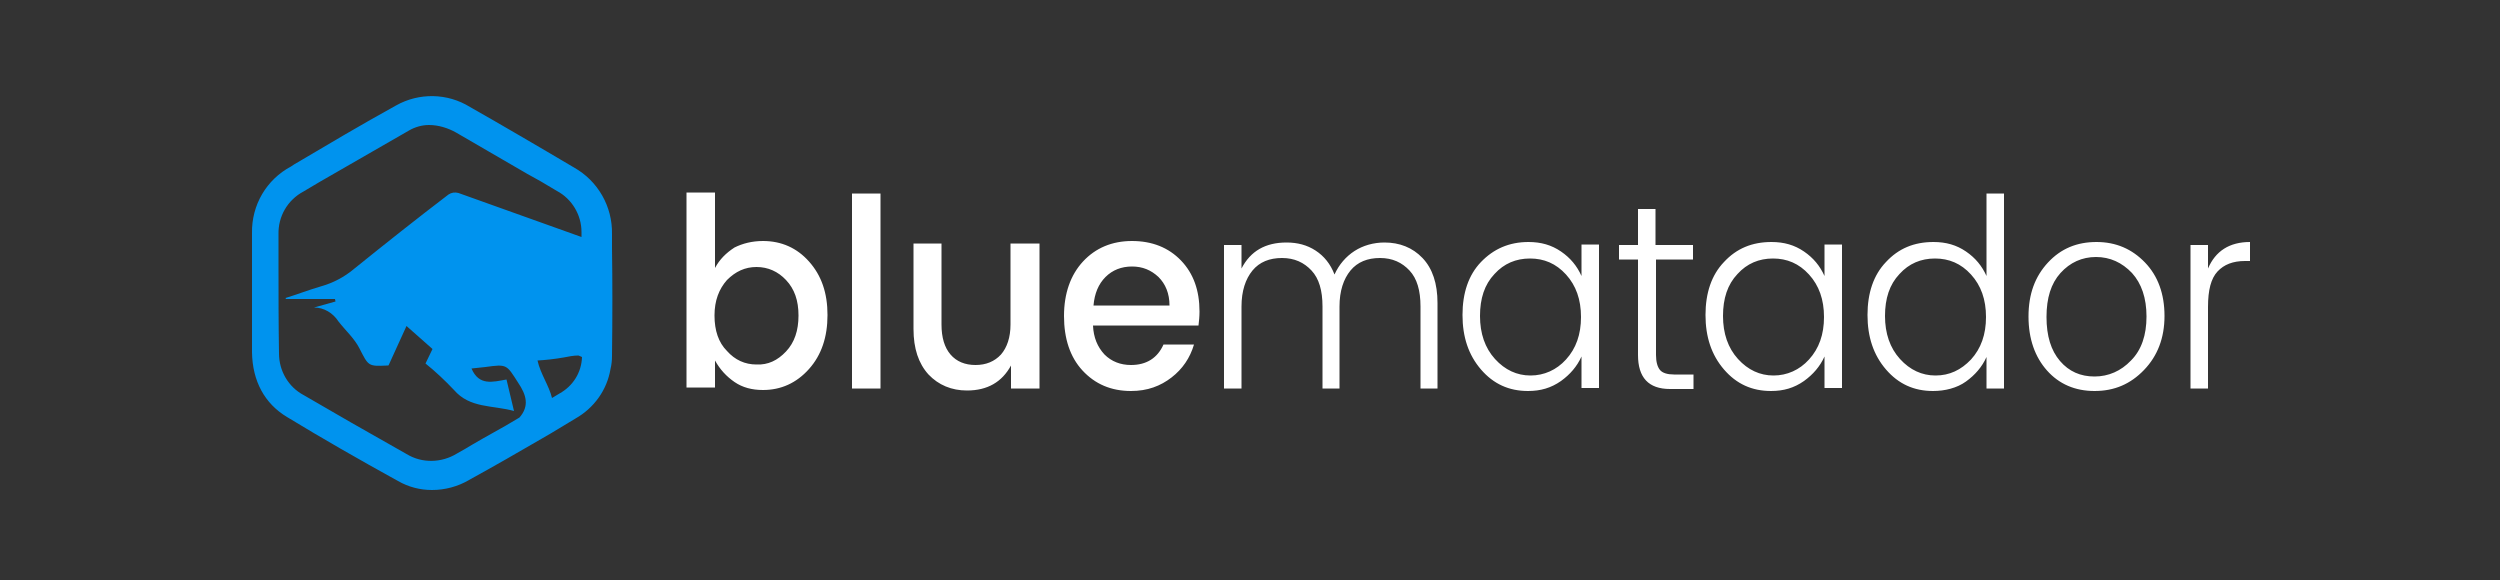 <?xml version="1.0" encoding="utf-8"?>
<!-- Generator: Adobe Illustrator 23.0.2, SVG Export Plug-In . SVG Version: 6.00 Build 0)  -->
<svg version="1.1" id="Layer_1" xmlns="http://www.w3.org/2000/svg" xmlns:xlink="http://www.w3.org/1999/xlink" x="0px" y="0px"
	 viewBox="0 0 500 116" style="enable-background:new 0 0 500 116;" xml:space="preserve">
<rect x="0" y="0" width="500" height="116" fill="#333333" stroke="none"/>
<style type="text/css">
	.st0{fill:#0093EE;}
	.st1{fill-rule:evenodd;clip-rule:evenodd;fill:#FFFFFF;}
</style>
<title>BlueMatador-Logo-Horizontal-reversed</title>
<desc>Created with Sketch.</desc>
<g id="bluematador-logo-main-blue-white-copy" transform="translate(50, 211)">
	<path id="bluematador-icon" class="st0" d="M72.4-161.4c0-0.9,0-1.9,0-2.8c0.1-5.5-2.8-10.6-7.6-13.3c-3.4-2-7.1-4.2-10.9-6.4
		c-3.2-1.9-6.6-3.8-9.9-5.7c-4.5-2.8-10.2-2.9-14.8-0.3c-6.9,3.8-13.8,7.9-20.4,11.8l-0.6,0.4c-4.9,2.6-7.9,7.7-7.8,13.3
		c0,2.7,0,5.5,0,8.2c0,1.2,0,2.4,0,3.6c0,1.2,0,2.4,0,3.7c0,2.7,0,5.6,0,8.4c0.1,5.7,2.5,10.2,7,12.9c6.9,4.2,14.4,8.5,22.2,12.8
		c2.1,1.2,4.4,1.8,6.8,1.8c2.6,0,5.2-0.7,7.4-2c4.9-2.7,9.8-5.5,14.6-8.3c2.3-1.3,4.5-2.7,6.7-4c3.7-2.1,6.3-5.7,7-9.9
		c0.2-0.8,0.3-1.7,0.3-2.6C72.5-147.6,72.5-154.6,72.4-161.4z M53.9-127.5l-2.7,1.6l-4.8,2.7l-1.9,1.1c-1,0.6-2,1.2-3.1,1.8
		c-3.1,1.9-7,2-10.1,0.1c-8-4.5-14.6-8.3-20.6-11.8c-3-1.6-4.9-4.8-4.9-8.3c-0.1-5.9-0.1-11.8-0.1-17.6c0-2.1,0-4.2,0-6.2
		c-0.1-3.6,1.8-6.9,5-8.6l3.2-1.9c5.9-3.4,12-6.9,17.9-10.3c1.2-0.7,2.6-1.1,4-1.1c1.9,0,3.8,0.6,5.4,1.5c3.1,1.8,6.2,3.6,9.3,5.4
		l5,2.9l2.7,1.5l3.2,1.9c3,1.6,4.9,4.8,4.9,8.2c0,0.3,0,0.7,0,1c-8.2-2.9-16.4-5.9-24.6-8.8c-0.7-0.2-1.4-0.1-2,0.3
		c-6.3,4.8-12.6,9.8-18.8,14.8c-2,1.7-4.3,2.9-6.8,3.6c-2.4,0.7-4.7,1.6-7,2.3l0.1,0.2H17l0.1,0.5l-4.3,1.2c2,0,3.8,1.1,4.9,2.8
		c1.4,1.8,3.2,3.4,4.2,5.4c1.8,3.5,1.7,3.6,5.6,3.4c0.2,0,0.4-0.1,0.2,0l3.6-7.9l5.2,4.6l-1.4,2.9c2,1.6,3.9,3.4,5.7,5.3
		c3.2,3.7,7.7,3,12,4.2l-1.5-6.3c-2.8,0.5-5.5,1.3-7-2.2c1-0.1,1.9-0.2,2.8-0.3c4.3-0.6,4.2-0.5,6.5,3.1
		C55.3-132,55.9-129.8,53.9-127.5z M61.9-132.3l-1.5,0.9c-0.6-2.5-2.3-4.8-2.9-7.5c1.7-0.1,3.5-0.3,5.2-0.6c1-0.2,2-0.4,3-0.4
		l0.7,0.3C66.3-136.5,64.6-133.8,61.9-132.3L61.9-132.3z"/>
	<path id="bluematador-type" class="st1" d="M107.2-140.7c1.7-1.8,2.5-4.2,2.5-7.2c0-3-0.8-5.3-2.5-7.1c-1.6-1.7-3.6-2.6-5.9-2.6
		c-2.3,0-4.2,0.9-5.9,2.6c-1.6,1.8-2.5,4.1-2.5,7.1c0,3,0.8,5.4,2.5,7.1c1.6,1.8,3.6,2.7,5.9,2.7C103.6-138,105.5-138.9,107.2-140.7
		z M102.6-162.8c3.7,0,6.8,1.4,9.2,4.1c2.5,2.8,3.7,6.3,3.7,10.7c0,4.4-1.2,8-3.7,10.8s-5.6,4.2-9.2,4.2c-2.2,0-4.1-0.5-5.7-1.6
		s-2.9-2.5-3.9-4.3v5.4h-5.7v-39H93v15.1c0.9-1.7,2.2-3,3.9-4.1C98.5-162.3,100.4-162.8,102.6-162.8z M120.4-133.3v-39h5.7v39H120.4
		z M152.2-162.3h5.7v29h-5.7v-4.6c-1.8,3.3-4.7,5-8.8,5c-3.1,0-5.7-1.1-7.7-3.2c-2-2.2-3-5.2-3-9.1v-17.1h5.6v16.2
		c0,2.6,0.6,4.6,1.8,6c1.2,1.4,2.9,2.1,5,2.1c2.1,0,3.8-0.7,5.1-2.1c1.2-1.4,1.9-3.4,1.9-6V-162.3z M176.2-132.8
		c-4,0-7.2-1.4-9.7-4.1s-3.7-6.4-3.7-10.9c0-4.5,1.3-8.2,3.8-10.9c2.5-2.7,5.8-4.1,9.8-4.1c4,0,7.3,1.3,9.8,3.9
		c2.5,2.6,3.7,6,3.7,10.2c0,1-0.1,2-0.2,2.8h-21.1c0.1,2.4,0.9,4.3,2.3,5.8c1.4,1.4,3.2,2.1,5.3,2.1c3.1,0,5.3-1.4,6.5-4.1h6.1
		c-0.8,2.7-2.3,4.9-4.5,6.6S179.5-132.8,176.2-132.8z M183.9-149.9c0-2.4-0.8-4.3-2.2-5.7c-1.5-1.4-3.2-2.1-5.3-2.1
		c-2.1,0-3.9,0.7-5.3,2.1s-2.2,3.3-2.4,5.7H183.9z M198.3-162v4.7c1.8-3.5,4.8-5.2,9-5.2c2.2,0,4.1,0.5,5.8,1.6
		c1.7,1.1,3,2.7,3.8,4.8c0.9-2,2.3-3.6,4-4.7c1.7-1.1,3.8-1.7,6-1.7c3,0,5.6,1,7.6,3.1c2,2.1,3,5.1,3,9v17.1h-3.4v-16.4
		c0-3.2-0.7-5.6-2.2-7.2s-3.4-2.5-5.9-2.5c-2.5,0-4.5,0.8-5.9,2.5s-2.2,4.1-2.2,7.2v16.4h-3.4v-16.4c0-3.2-0.7-5.6-2.2-7.2
		s-3.4-2.5-5.9-2.5c-2.5,0-4.5,0.8-5.9,2.5s-2.2,4.1-2.2,7.2v16.4h-3.5V-162H198.3z M263.2-139.1c2-2.2,3-5,3-8.5c0-3.5-1-6.3-3-8.5
		c-2-2.2-4.4-3.2-7.2-3.2c-2.8,0-5.2,1-7.1,3.1c-2,2.1-2.9,4.9-2.9,8.4s1,6.4,3,8.6c2,2.2,4.4,3.3,7.1,3.3S261.3-137,263.2-139.1z
		 M255.6-132.8c-3.8,0-6.9-1.4-9.4-4.3s-3.7-6.5-3.7-10.9c0-4.4,1.2-8,3.7-10.6s5.6-4,9.5-4c2.5,0,4.6,0.6,6.5,1.9
		c1.9,1.3,3.2,2.9,4.1,4.9v-6.3h3.5v28.7h-3.5v-6.3c-0.9,2-2.3,3.6-4.1,4.9C260.2-133.4,258.1-132.8,255.6-132.8z M288.7-159.1h-7.5
		v19.1c0,1.4,0.3,2.4,0.8,3c0.5,0.6,1.5,0.9,2.8,0.9h3.9v2.9H284c-4.3,0-6.4-2.3-6.4-6.8v-19.1h-3.8v-2.9h3.8v-7.2h3.5v7.2h7.5
		V-159.1z M311.8-139.1c2-2.2,3-5,3-8.5c0-3.5-1-6.3-3-8.5c-2-2.2-4.4-3.2-7.2-3.2c-2.8,0-5.2,1-7.1,3.1c-2,2.1-2.9,4.9-2.9,8.4
		s1,6.4,3,8.6s4.4,3.3,7.1,3.3S309.9-137,311.8-139.1z M304.2-132.8c-3.8,0-6.9-1.4-9.4-4.3s-3.7-6.5-3.7-10.9c0-4.4,1.2-8,3.7-10.6
		c2.5-2.7,5.6-4,9.5-4c2.5,0,4.6,0.6,6.5,1.9c1.9,1.3,3.2,2.9,4.1,4.9v-6.3h3.5v28.7h-3.5v-6.3c-0.9,2-2.3,3.6-4.1,4.9
		C308.8-133.4,306.7-132.8,304.2-132.8z M344.2-139.1c2-2.2,3-5,3-8.5c0-3.5-1-6.3-3-8.5c-2-2.2-4.4-3.2-7.2-3.2s-5.2,1-7.1,3.1
		c-2,2.1-2.9,4.9-2.9,8.4s1,6.4,3,8.6c2,2.2,4.4,3.3,7.1,3.3C339.9-135.9,342.2-137,344.2-139.1z M336.6-132.8
		c-3.8,0-6.9-1.4-9.4-4.3s-3.7-6.5-3.7-10.9c0-4.4,1.2-8,3.7-10.6c2.5-2.7,5.6-4,9.5-4c2.5,0,4.6,0.6,6.5,1.9s3.2,2.9,4.1,4.9v-16.5
		h3.5v39h-3.5v-6.3c-0.9,2-2.3,3.6-4.1,4.9S339-132.8,336.6-132.8z M368.9-135.7c2.8,0,5.3-1.1,7.3-3.2c2.1-2.1,3.1-5.1,3.1-8.8
		c0-3.7-1-6.6-2.9-8.7c-2-2.1-4.4-3.2-7.2-3.2c-2.8,0-5.2,1.1-7.1,3.2c-1.9,2.1-2.8,5-2.8,8.8s0.9,6.7,2.7,8.8
		S366.1-135.7,368.9-135.7z M368.9-132.8c-3.9,0-7.1-1.4-9.5-4.1s-3.7-6.3-3.7-10.8s1.3-8,3.9-10.8s5.8-4.1,9.7-4.1s7.1,1.4,9.7,4.1
		s3.9,6.3,3.9,10.7c0,4.4-1.4,8-4.1,10.8S372.9-132.8,368.9-132.8z M391.6-162v4.7c1.5-3.5,4.3-5.3,8.4-5.3v3.8h-1
		c-2.4,0-4.2,0.7-5.5,2.1c-1.3,1.4-1.9,3.7-1.9,7.1v16.3h-3.5V-162H391.6z"/>
</g>
</svg>
